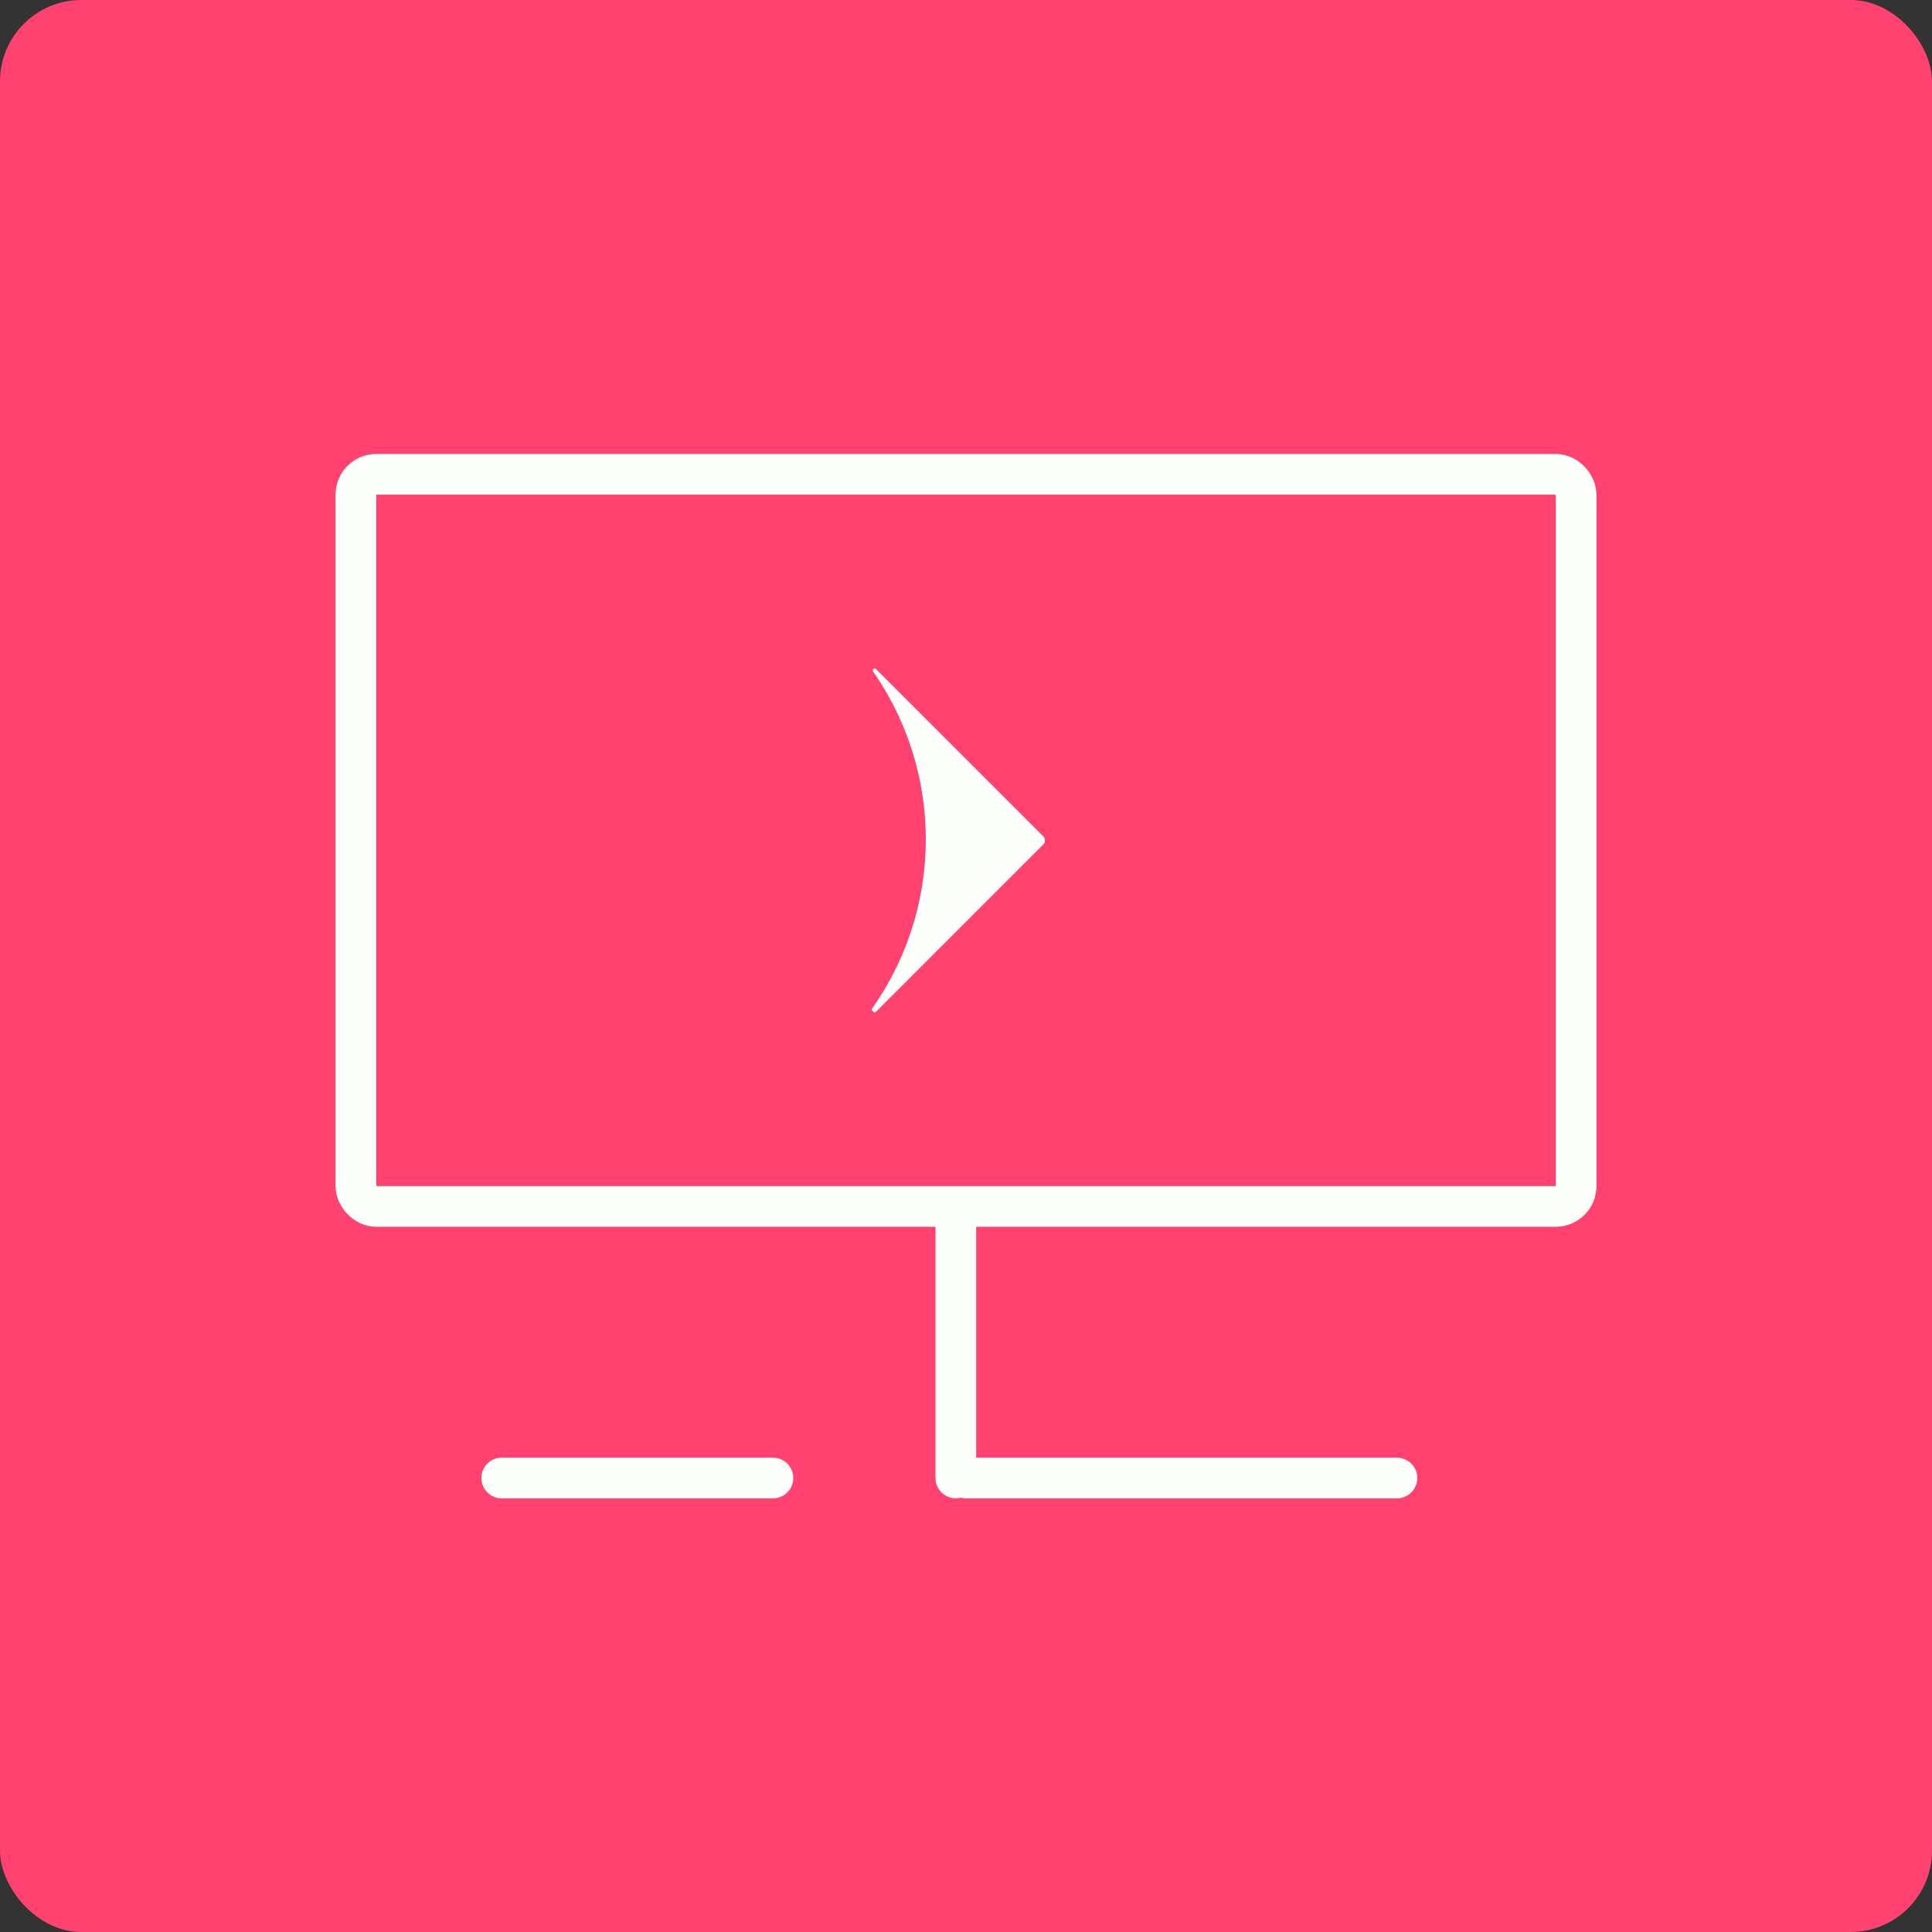 <?xml version="1.0" encoding="UTF-8"?>
<svg xmlns="http://www.w3.org/2000/svg" width="95" height="95" viewBox="0 0 95 95">
  <rect x="0" y="0" width="95" height="95" fill="#333333" stroke="none"/>
  <g id="Group_809" data-name="Group 809" transform="translate(3886 -7619)">
    <g id="Group_807" data-name="Group 807" transform="translate(-242 -282)">
      <g id="Group_800" data-name="Group 800" transform="translate(-19 -761)">
        <g id="Group_791" data-name="Group 791" transform="translate(-4317 7004)">
          <rect id="Rectangle_94" data-name="Rectangle 94" width="95" height="95" rx="4" transform="translate(692 1658)" fill="#ff426f"></rect>
        </g>
      </g>
    </g>
    <g id="Group_808" data-name="Group 808" transform="translate(-0.5 -1.677)">
      <path id="Path_3073" data-name="Path 3073" d="M.093,12.011h0A.092.092,0,0,1,0,11.921V.285A.29.29,0,0,1,.295,0H11.917a.092.092,0,0,1,.093.09V.16a.09.09,0,0,1-.076.088A14.437,14.437,0,0,0,.185,11.935a.092.092,0,0,1-.092.076" transform="translate(-3834 7662.002) rotate(135)" fill="#fdfffc"></path>
      <g id="Rectangle_200" data-name="Rectangle 200" transform="translate(-3869 7643)" fill="none" stroke="#fdfffc" stroke-width="2">
        <rect width="62" height="38" rx="2" stroke="none"></rect>
        <rect x="1" y="1" width="60" height="36" rx="1" fill="none"></rect>
      </g>
      <path id="Path_3074" data-name="Path 3074" d="M-3838.5,7692.022v-12.354" transform="translate(0 1.331)" fill="none" stroke="#fdfffc" stroke-linecap="round" stroke-width="2"></path>
      <path id="Path_3075" data-name="Path 3075" d="M-3838.5,7700.859v-21.19" transform="translate(3862.859 11531.854) rotate(90)" fill="none" stroke="#fdfffc" stroke-linecap="round" stroke-width="2"></path>
      <path id="Path_3076" data-name="Path 3076" d="M-3838.5,7693.006v-13.337" transform="translate(3832.176 11531.854) rotate(90)" fill="none" stroke="#fdfffc" stroke-linecap="round" stroke-width="2"></path>
    </g>
  </g>
</svg>
